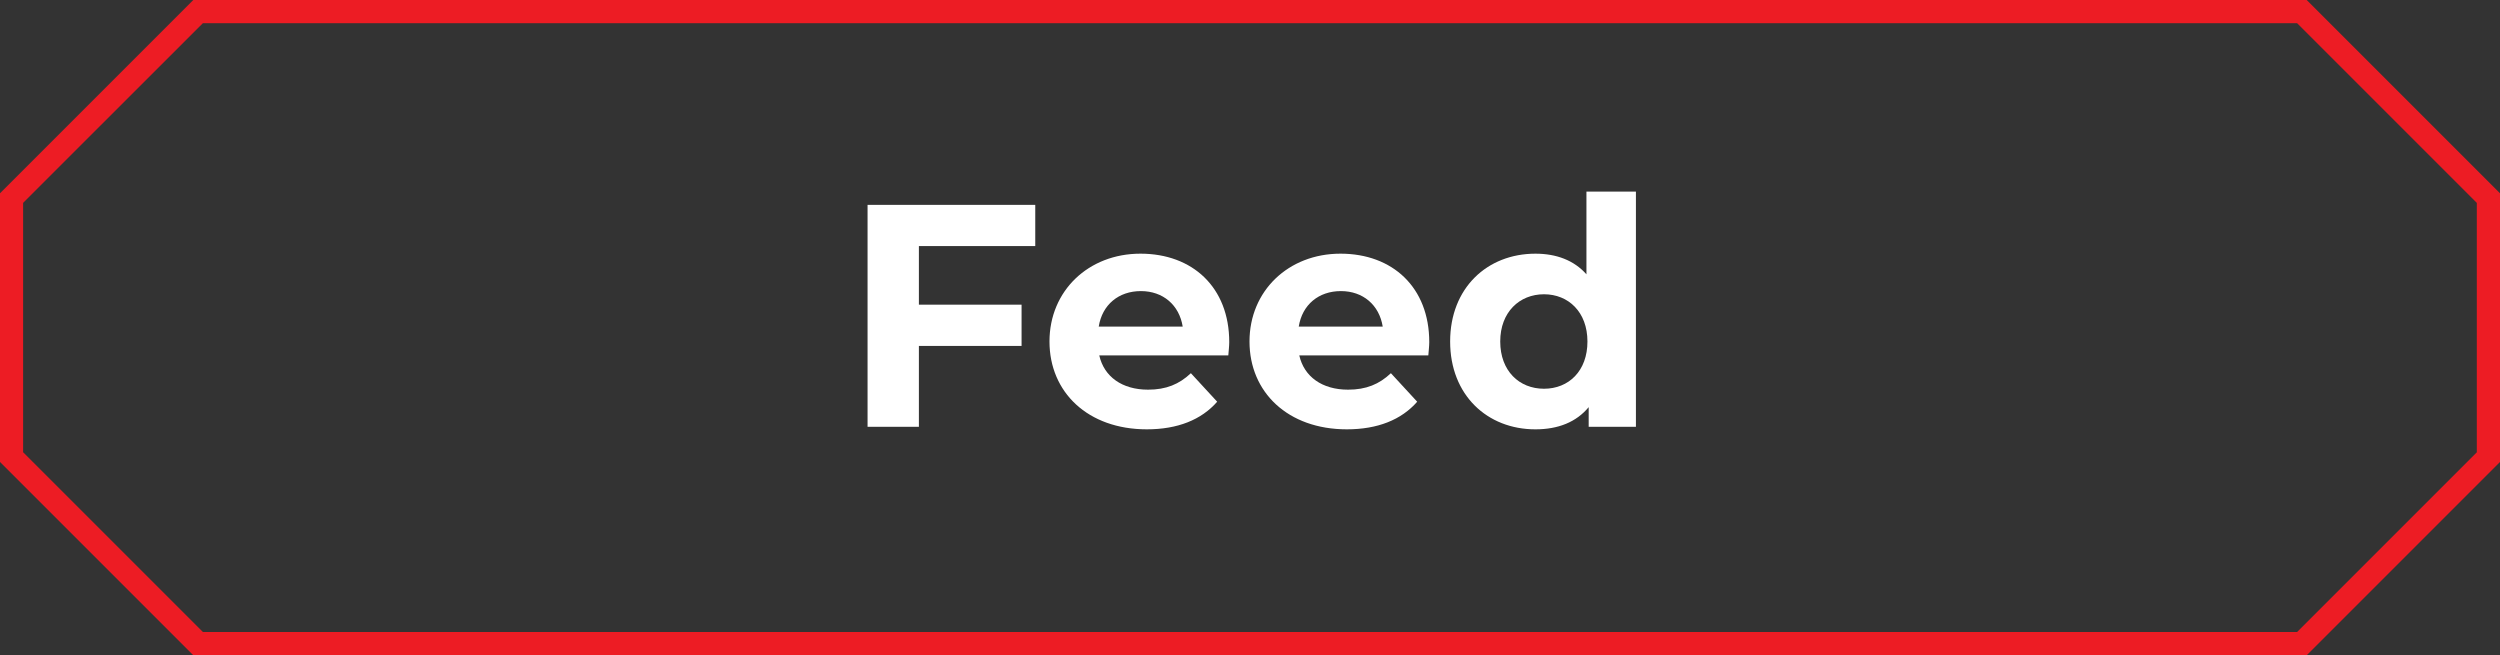 <?xml version="1.0" encoding="UTF-8"?>
<svg id="Layer_1" data-name="Layer 1" xmlns="http://www.w3.org/2000/svg" viewBox="0 0 323.35 84.75">
  <rect x="0" y="0" width="323.35" height="84.75" fill="#333333" stroke="none"/>
  <defs>
    <style>
      .cls-1 {
        fill: #ed1c24;
      }

      .cls-2 {
        fill: #fff;
      }
    </style>
  </defs>
  <path class="cls-1" d="M297.11,3l23.24,23.24v32.26l-23.24,23.24H26.24l-15.05-15.05-8.2-8.2V26.24l8.2-8.2L26.24,3h270.87M298.35,0H25C15.24,9.76,9.76,15.24,0,25v34.75c9.76,9.76,15.24,15.24,25,25h273.35c9.76-9.76,15.24-15.24,25-25V25c-9.76-9.76-15.24-15.24-25-25h0Z"/>
  <g>
    <path class="cls-2" d="M118.85,31.83v7.58h13.28v5.33h-13.28v10.46h-6.64v-28.7h21.69v5.33h-15.05Z"/>
    <path class="cls-2" d="M158.87,45.97h-16.69c.62,2.75,2.95,4.43,6.31,4.43,2.34,0,4.02-.7,5.54-2.13l3.4,3.69c-2.05,2.34-5.12,3.57-9.1,3.57-7.63,0-12.59-4.8-12.59-11.36s5.04-11.36,11.77-11.36,11.48,4.35,11.48,11.44c0,.49-.08,1.19-.12,1.72ZM142.1,42.24h10.87c-.45-2.79-2.54-4.59-5.41-4.59s-5,1.76-5.45,4.59Z"/>
    <path class="cls-2" d="M184.74,45.97h-16.69c.62,2.75,2.95,4.43,6.31,4.43,2.34,0,4.02-.7,5.54-2.13l3.4,3.69c-2.05,2.34-5.12,3.57-9.1,3.57-7.63,0-12.59-4.8-12.59-11.36s5.04-11.36,11.77-11.36,11.48,4.35,11.48,11.44c0,.49-.08,1.19-.12,1.72ZM167.97,42.24h10.87c-.45-2.79-2.54-4.59-5.41-4.59s-5,1.76-5.45,4.59Z"/>
    <path class="cls-2" d="M211.59,24.78v30.42h-6.11v-2.54c-1.6,1.93-3.94,2.87-6.89,2.87-6.23,0-11.03-4.43-11.03-11.36s4.8-11.36,11.03-11.36c2.71,0,5,.86,6.6,2.67v-10.7h6.4ZM205.32,44.17c0-3.81-2.46-6.11-5.62-6.11s-5.66,2.3-5.66,6.11,2.46,6.11,5.66,6.11,5.62-2.3,5.62-6.11Z"/>
  </g>
</svg>